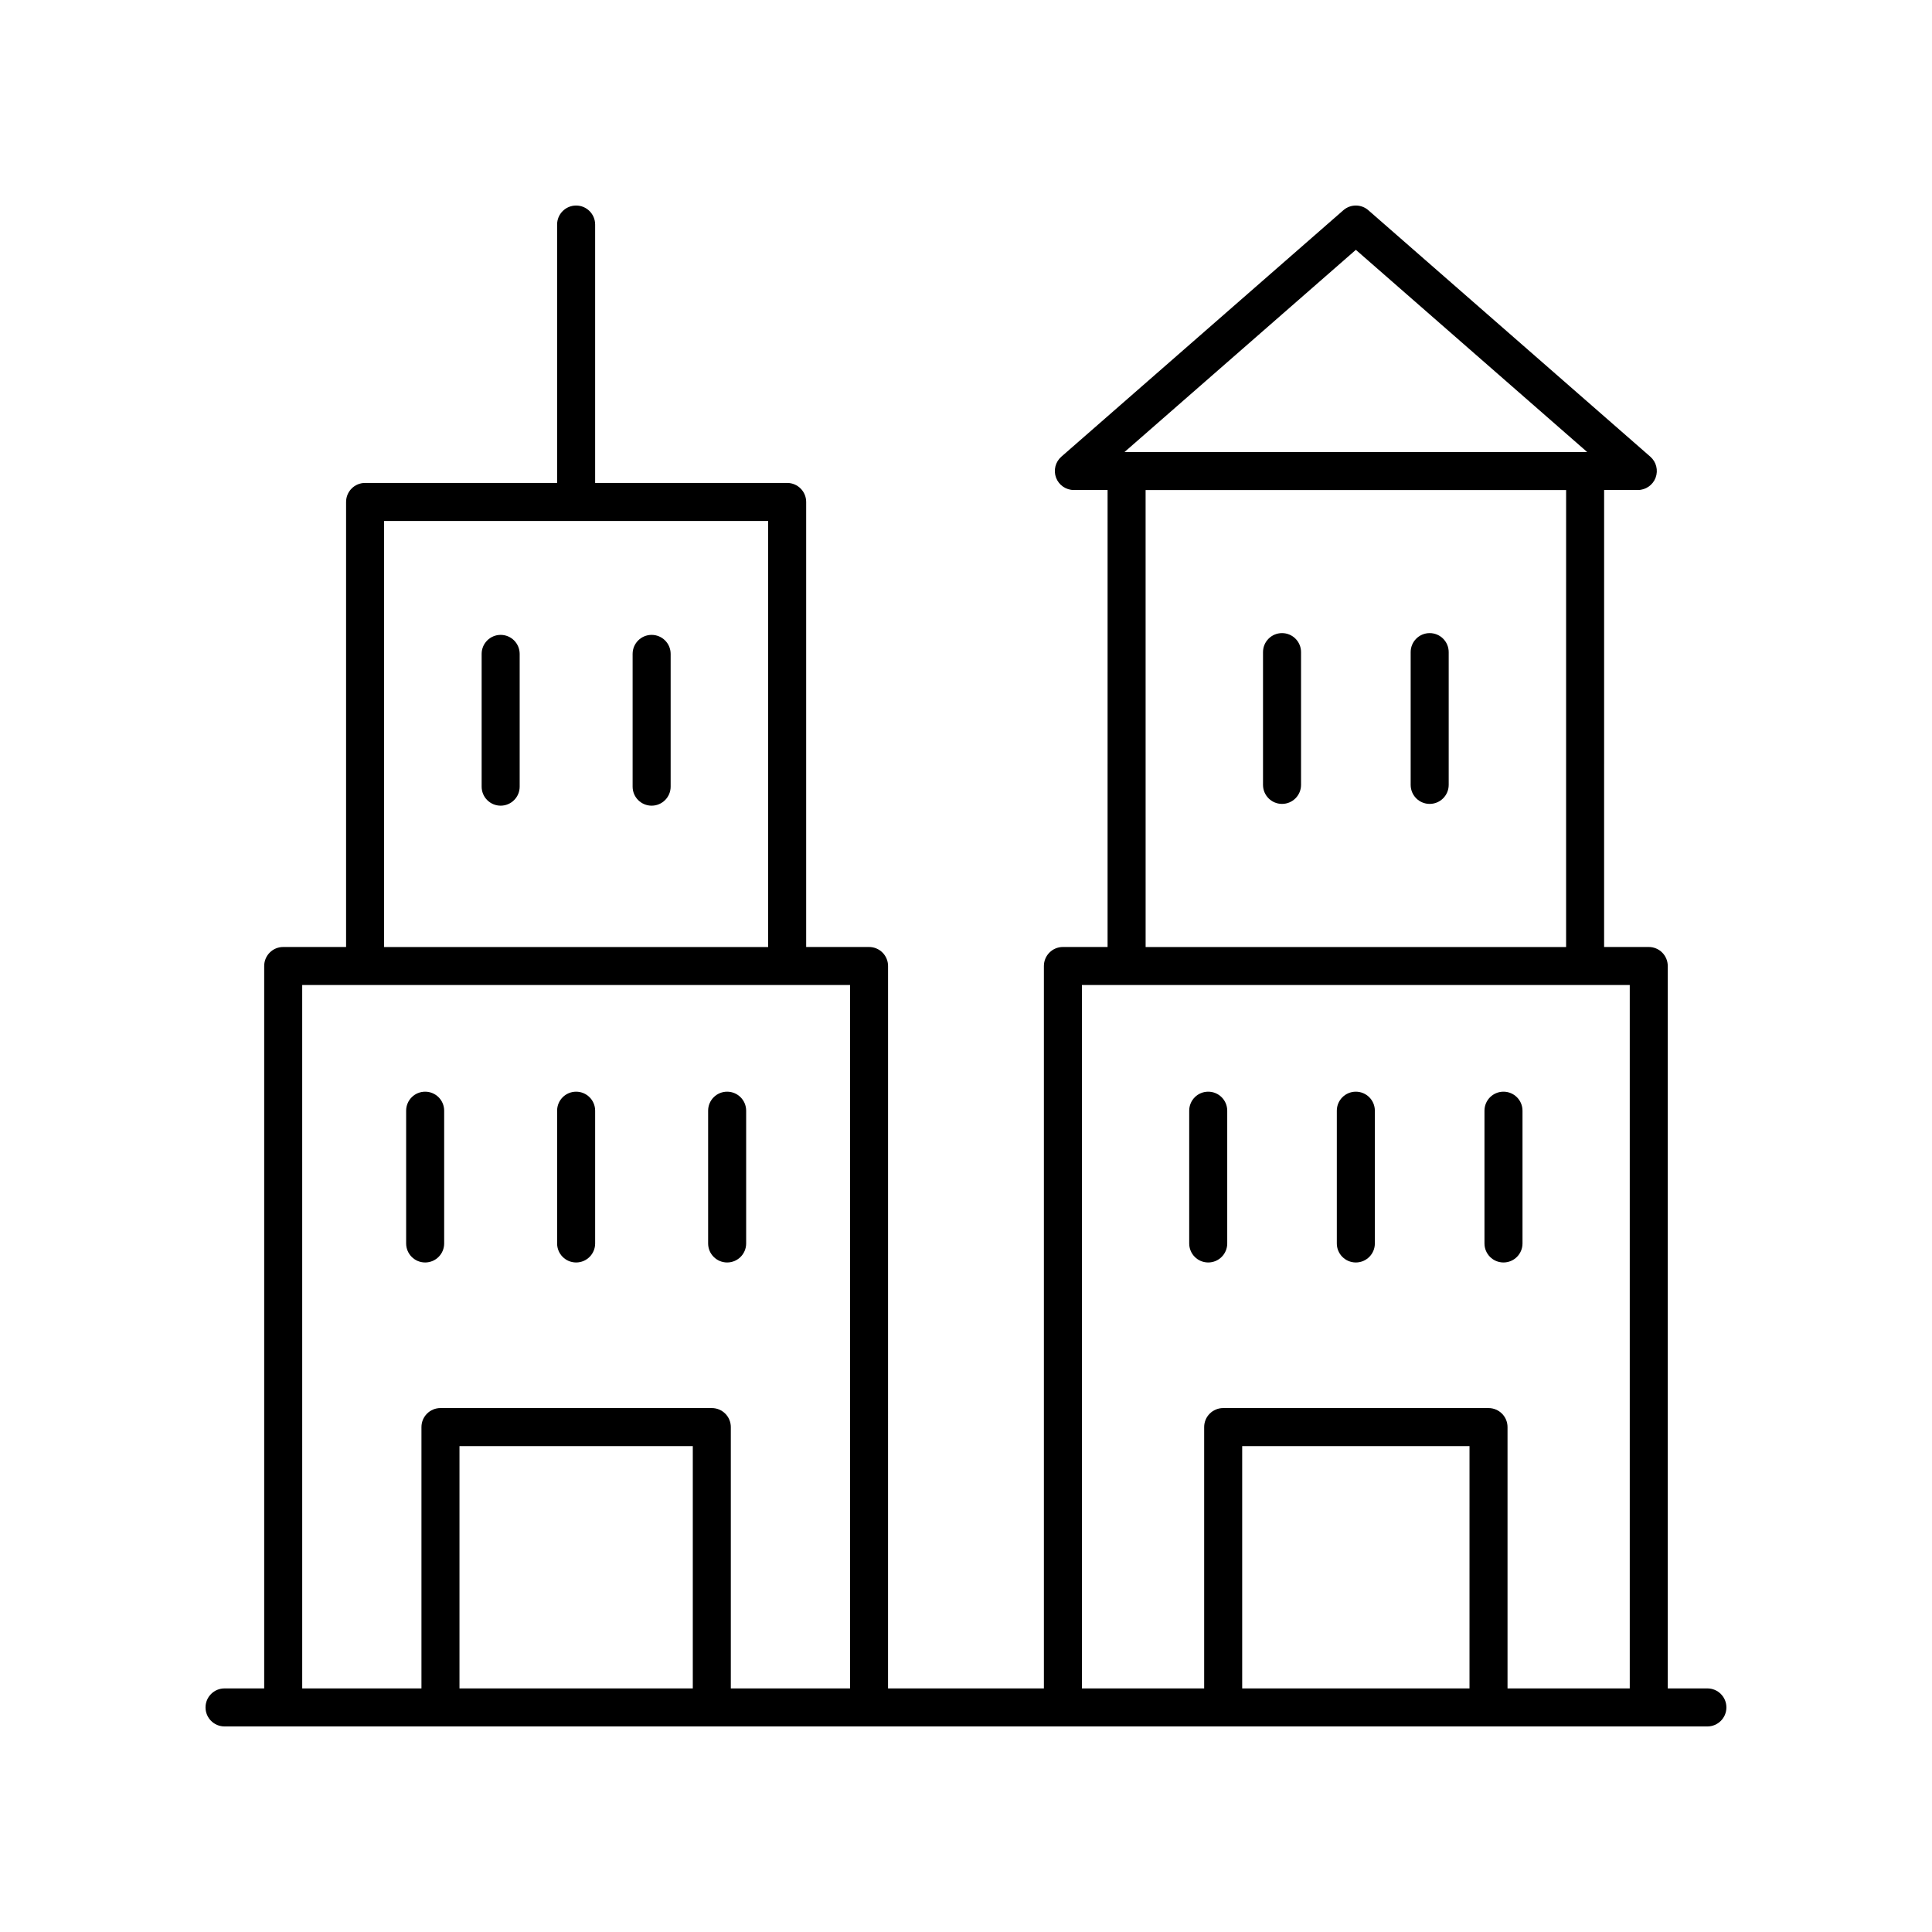 <?xml version="1.0" encoding="UTF-8"?>
<!-- Uploaded to: SVG Repo, www.svgrepo.com, Generator: SVG Repo Mixer Tools -->
<svg fill="#000000" width="800px" height="800px" version="1.1" viewBox="144 144 512 512" xmlns="http://www.w3.org/2000/svg">
 <g>
  <path d="m596.48 591.45h-10.508v-191.45c0-2.785-2.254-5.039-5.039-5.039h-11.828l0.004-121.1h8.93c2.098 0 3.977-1.305 4.715-3.266 0.738-1.969 0.18-4.184-1.398-5.566l-74.723-65.312c-1.898-1.664-4.734-1.664-6.633 0l-74.734 65.312c-1.578 1.383-2.137 3.598-1.398 5.566 0.738 1.965 2.617 3.266 4.715 3.266h8.941l-0.004 121.1h-11.836c-2.781 0-5.039 2.254-5.039 5.039v191.45h-41.305l0.004-191.45c0-2.785-2.254-5.039-5.039-5.039h-16.66v-117.94c0-2.785-2.254-5.039-5.039-5.039h-50.887v-68.473c0-2.785-2.254-5.039-5.039-5.039-2.781 0-5.039 2.254-5.039 5.039v68.473h-50.883c-2.781 0-5.039 2.254-5.039 5.039v117.94h-16.664c-2.781 0-5.039 2.254-5.039 5.039v191.45l-10.508-0.004c-2.781 0-5.039 2.254-5.039 5.039s2.254 5.039 5.039 5.039h392.97c2.781 0 5.039-2.254 5.039-5.039s-2.258-5.039-5.039-5.039zm-93.164-381.24 61.305 53.582-122.62 0.004zm-55.719 63.66h111.44l-0.004 121.1h-111.43zm-16.875 131.17h145.18v186.41h-32.391v-69.258c0-2.785-2.254-5.039-5.039-5.039h-70.316c-2.781 0-5.039 2.254-5.039 5.039v69.258h-32.391zm102.71 186.41h-60.238v-64.219h60.242zm-287.64-309.38h101.77v112.9h-101.77zm-21.703 122.97h145.18v186.41h-31.594v-69.258c0-2.785-2.254-5.039-5.039-5.039h-71.906c-2.781 0-5.039 2.254-5.039 5.039v69.258h-31.598zm103.51 186.41h-61.832v-64.219h61.832z"/>
  <path d="m256.67 478.57c2.781 0 5.039-2.254 5.039-5.039v-35.184c0-2.785-2.254-5.039-5.039-5.039-2.781 0-5.039 2.254-5.039 5.039v35.184c0.004 2.785 2.258 5.039 5.039 5.039z"/>
  <path d="m296.68 478.57c2.781 0 5.039-2.254 5.039-5.039v-35.184c0-2.785-2.254-5.039-5.039-5.039-2.781 0-5.039 2.254-5.039 5.039v35.184c0 2.785 2.258 5.039 5.039 5.039z"/>
  <path d="m336.7 478.57c2.781 0 5.039-2.254 5.039-5.039v-35.184c0-2.785-2.254-5.039-5.039-5.039-2.781 0-5.039 2.254-5.039 5.039v35.184c0 2.785 2.258 5.039 5.039 5.039z"/>
  <path d="m276.68 312.25c-2.781 0-5.039 2.254-5.039 5.039v35.184c0 2.785 2.254 5.039 5.039 5.039 2.781 0 5.039-2.254 5.039-5.039v-35.184c-0.004-2.785-2.258-5.039-5.039-5.039z"/>
  <path d="m316.69 312.25c-2.781 0-5.039 2.254-5.039 5.039v35.184c0 2.785 2.254 5.039 5.039 5.039 2.781 0 5.039-2.254 5.039-5.039v-35.184c0-2.785-2.258-5.039-5.039-5.039z"/>
  <path d="m464.19 478.57c2.781 0 5.039-2.254 5.039-5.039v-35.184c0-2.785-2.254-5.039-5.039-5.039-2.781 0-5.039 2.254-5.039 5.039v35.184c0 2.785 2.258 5.039 5.039 5.039z"/>
  <path d="m503.31 478.57c2.781 0 5.039-2.254 5.039-5.039v-35.184c0-2.785-2.254-5.039-5.039-5.039-2.781 0-5.039 2.254-5.039 5.039v35.184c0.004 2.785 2.258 5.039 5.039 5.039z"/>
  <path d="m542.44 478.57c2.781 0 5.039-2.254 5.039-5.039v-35.184c0-2.785-2.254-5.039-5.039-5.039-2.781 0-5.039 2.254-5.039 5.039v35.184c0 2.785 2.258 5.039 5.039 5.039z"/>
  <path d="m483.75 311.78c-2.781 0-5.039 2.254-5.039 5.039v35.184c0 2.785 2.254 5.039 5.039 5.039 2.781 0 5.039-2.254 5.039-5.039v-35.184c0-2.785-2.258-5.039-5.039-5.039z"/>
  <path d="m522.88 311.78c-2.781 0-5.039 2.254-5.039 5.039v35.184c0 2.785 2.254 5.039 5.039 5.039 2.781 0 5.039-2.254 5.039-5.039v-35.184c0-2.785-2.254-5.039-5.039-5.039z"/>
 </g>
</svg>